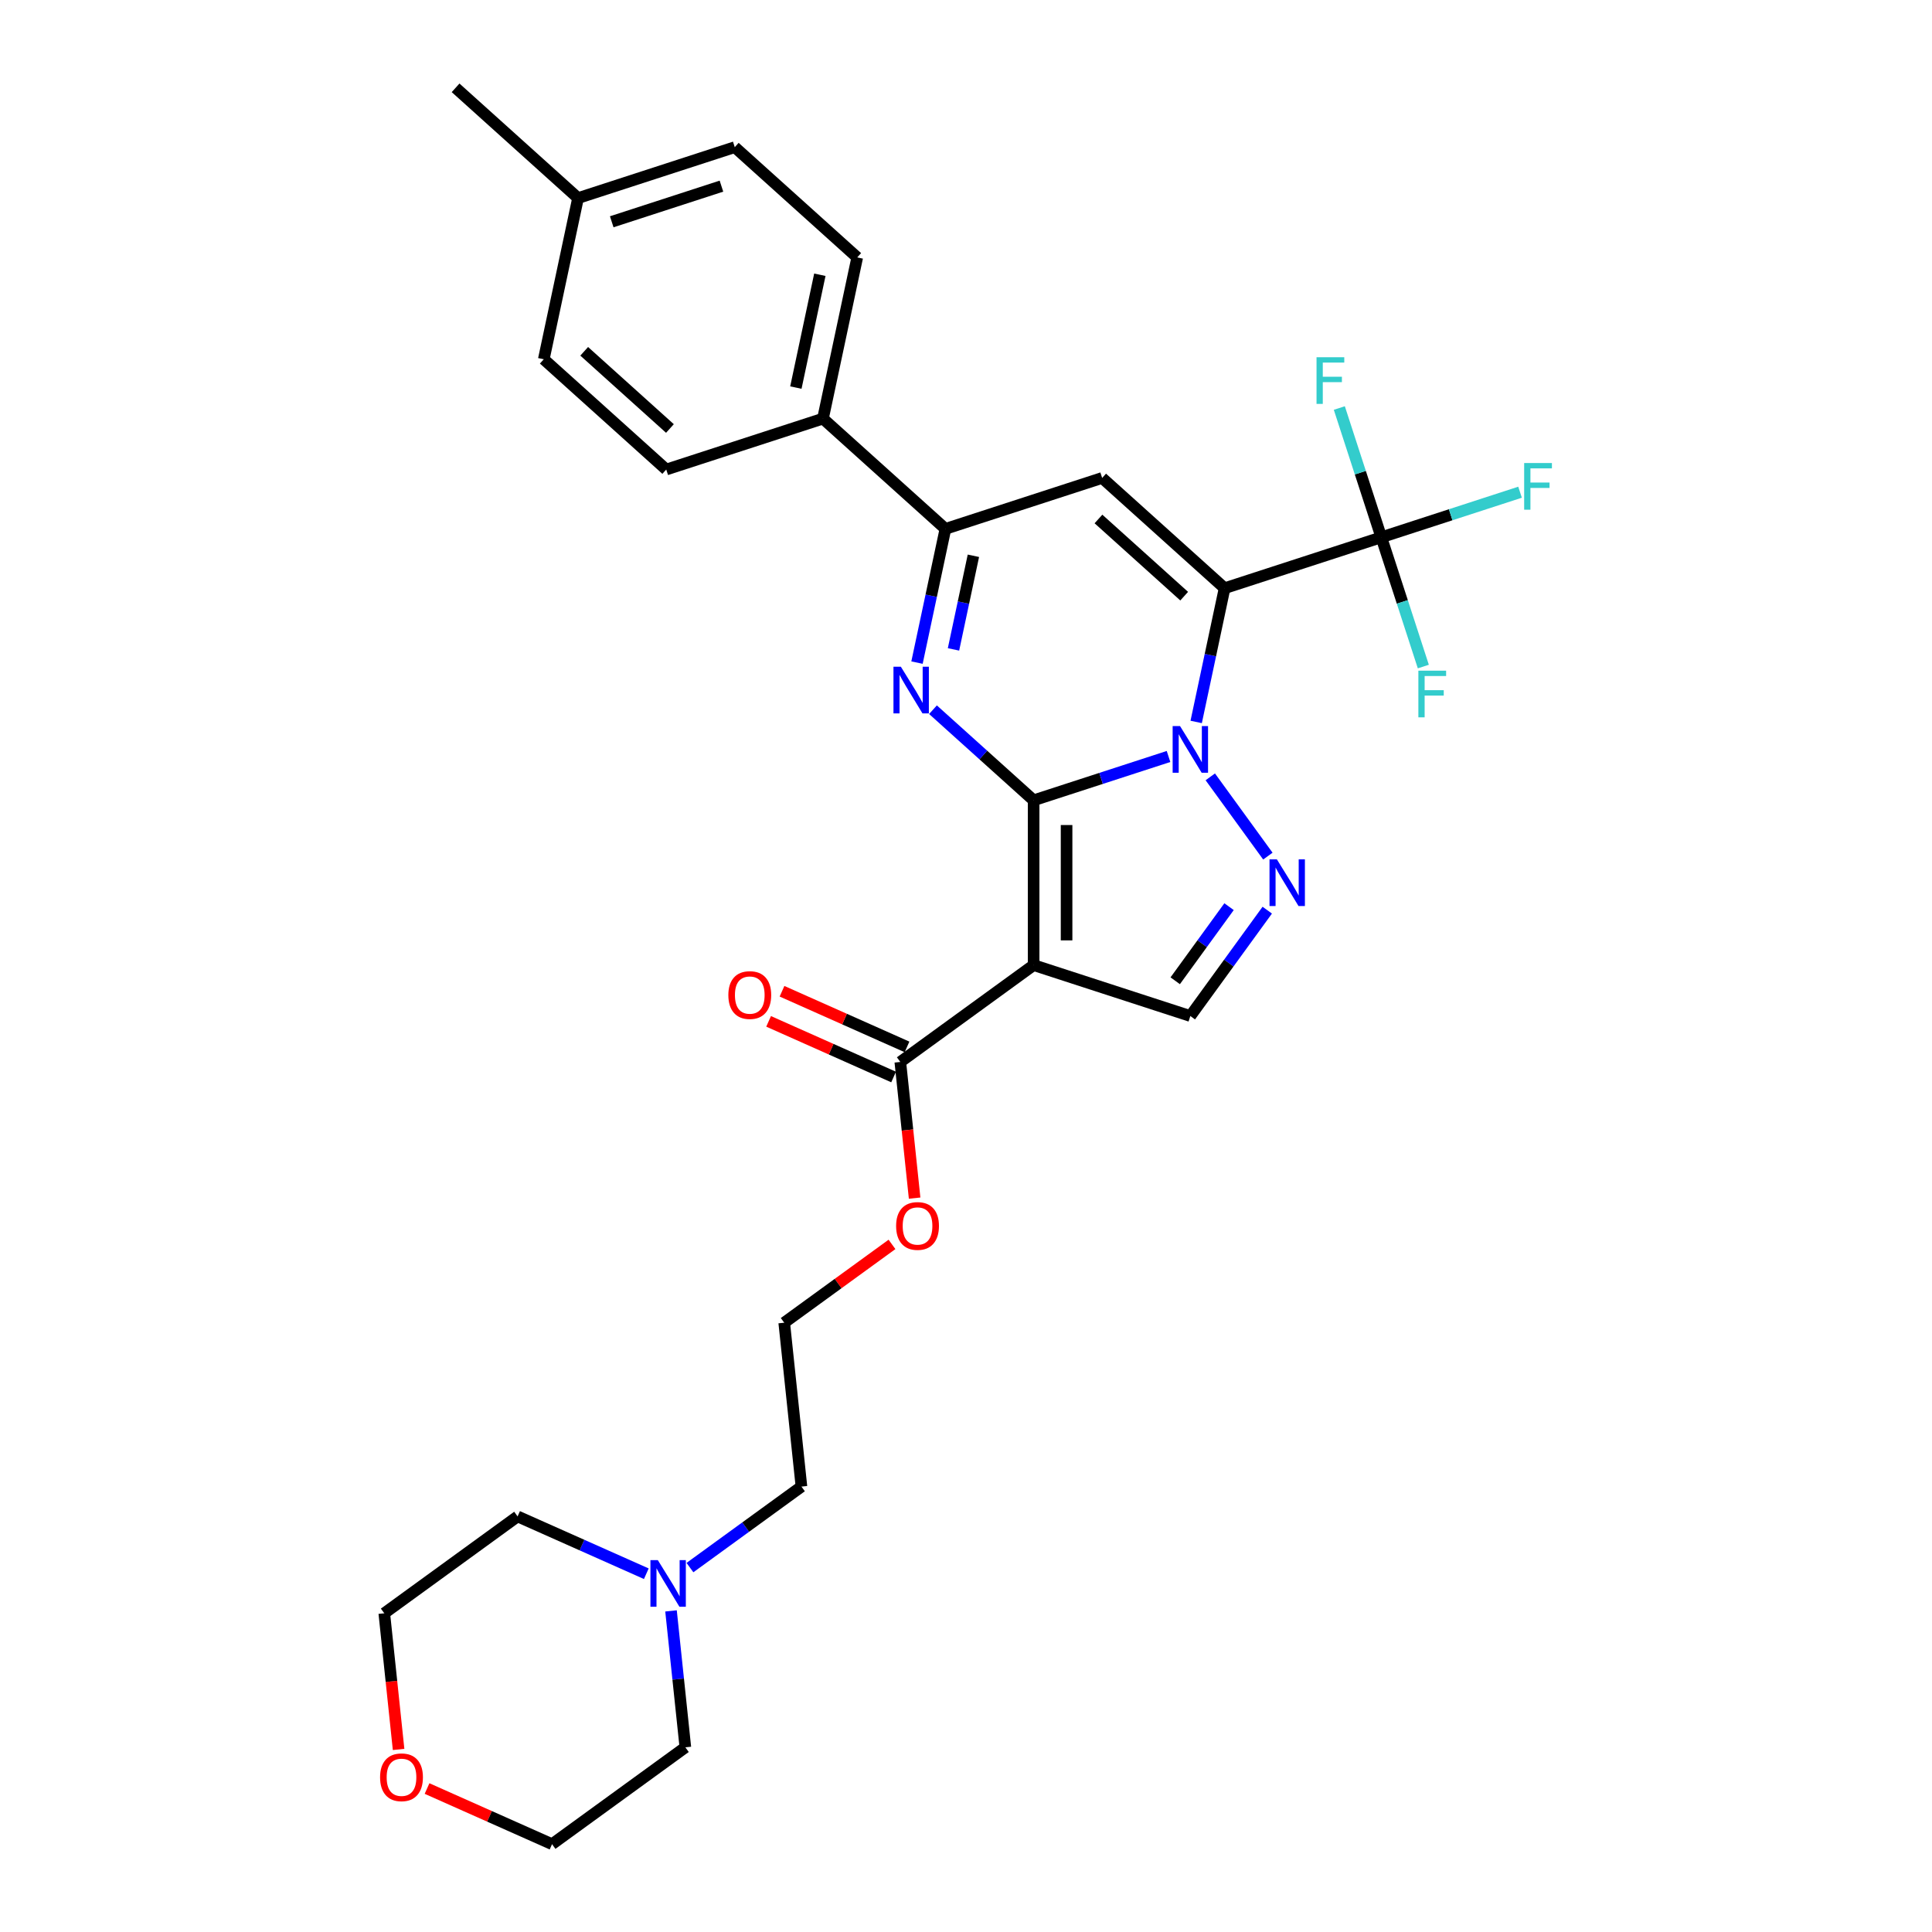 <?xml version='1.0' encoding='iso-8859-1'?>
<svg version='1.1' baseProfile='full'
              xmlns='http://www.w3.org/2000/svg'
                      xmlns:rdkit='http://www.rdkit.org/xml'
                      xmlns:xlink='http://www.w3.org/1999/xlink'
                  xml:space='preserve'
width='1000px' height='1000px' viewBox='0 0 1000 1000'>
<!-- END OF HEADER -->
<rect style='opacity:1.0;fill:#FFFFFF;stroke:none' width='1000' height='1000' x='0' y='0'> </rect>
<path class='bond-0' d='M 535.002,414.242 L 569.914,402.899' style='fill:none;fill-rule:evenodd;stroke:#000000;stroke-width:6px;stroke-linecap:butt;stroke-linejoin:miter;stroke-opacity:1' />
<path class='bond-0' d='M 569.914,402.899 L 604.827,391.555' style='fill:none;fill-rule:evenodd;stroke:#0000FF;stroke-width:6px;stroke-linecap:butt;stroke-linejoin:miter;stroke-opacity:1' />
<path class='bond-2' d='M 535.002,414.242 L 535.002,499.535' style='fill:none;fill-rule:evenodd;stroke:#000000;stroke-width:6px;stroke-linecap:butt;stroke-linejoin:miter;stroke-opacity:1' />
<path class='bond-2' d='M 552.06,427.036 L 552.06,486.741' style='fill:none;fill-rule:evenodd;stroke:#000000;stroke-width:6px;stroke-linecap:butt;stroke-linejoin:miter;stroke-opacity:1' />
<path class='bond-3' d='M 535.002,414.242 L 508.956,390.79' style='fill:none;fill-rule:evenodd;stroke:#000000;stroke-width:6px;stroke-linecap:butt;stroke-linejoin:miter;stroke-opacity:1' />
<path class='bond-3' d='M 508.956,390.79 L 482.91,367.339' style='fill:none;fill-rule:evenodd;stroke:#0000FF;stroke-width:6px;stroke-linecap:butt;stroke-linejoin:miter;stroke-opacity:1' />
<path class='bond-1' d='M 619.14,373.676 L 626.497,339.066' style='fill:none;fill-rule:evenodd;stroke:#0000FF;stroke-width:6px;stroke-linecap:butt;stroke-linejoin:miter;stroke-opacity:1' />
<path class='bond-1' d='M 626.497,339.066 L 633.853,304.457' style='fill:none;fill-rule:evenodd;stroke:#000000;stroke-width:6px;stroke-linecap:butt;stroke-linejoin:miter;stroke-opacity:1' />
<path class='bond-4' d='M 626.444,402.095 L 656.249,443.118' style='fill:none;fill-rule:evenodd;stroke:#0000FF;stroke-width:6px;stroke-linecap:butt;stroke-linejoin:miter;stroke-opacity:1' />
<path class='bond-7' d='M 633.853,304.457 L 714.971,278.1' style='fill:none;fill-rule:evenodd;stroke:#000000;stroke-width:6px;stroke-linecap:butt;stroke-linejoin:miter;stroke-opacity:1' />
<path class='bond-31' d='M 633.853,304.457 L 570.468,247.385' style='fill:none;fill-rule:evenodd;stroke:#000000;stroke-width:6px;stroke-linecap:butt;stroke-linejoin:miter;stroke-opacity:1' />
<path class='bond-31' d='M 612.931,308.573 L 568.562,268.623' style='fill:none;fill-rule:evenodd;stroke:#000000;stroke-width:6px;stroke-linecap:butt;stroke-linejoin:miter;stroke-opacity:1' />
<path class='bond-8' d='M 535.002,499.535 L 616.12,525.892' style='fill:none;fill-rule:evenodd;stroke:#000000;stroke-width:6px;stroke-linecap:butt;stroke-linejoin:miter;stroke-opacity:1' />
<path class='bond-9' d='M 535.002,499.535 L 465.999,549.669' style='fill:none;fill-rule:evenodd;stroke:#000000;stroke-width:6px;stroke-linecap:butt;stroke-linejoin:miter;stroke-opacity:1' />
<path class='bond-6' d='M 474.637,342.961 L 481.994,308.351' style='fill:none;fill-rule:evenodd;stroke:#0000FF;stroke-width:6px;stroke-linecap:butt;stroke-linejoin:miter;stroke-opacity:1' />
<path class='bond-6' d='M 481.994,308.351 L 489.35,273.742' style='fill:none;fill-rule:evenodd;stroke:#000000;stroke-width:6px;stroke-linecap:butt;stroke-linejoin:miter;stroke-opacity:1' />
<path class='bond-6' d='M 493.53,336.125 L 498.68,311.898' style='fill:none;fill-rule:evenodd;stroke:#0000FF;stroke-width:6px;stroke-linecap:butt;stroke-linejoin:miter;stroke-opacity:1' />
<path class='bond-6' d='M 498.68,311.898 L 503.829,287.671' style='fill:none;fill-rule:evenodd;stroke:#000000;stroke-width:6px;stroke-linecap:butt;stroke-linejoin:miter;stroke-opacity:1' />
<path class='bond-30' d='M 655.929,471.098 L 636.025,498.495' style='fill:none;fill-rule:evenodd;stroke:#0000FF;stroke-width:6px;stroke-linecap:butt;stroke-linejoin:miter;stroke-opacity:1' />
<path class='bond-30' d='M 636.025,498.495 L 616.12,525.892' style='fill:none;fill-rule:evenodd;stroke:#000000;stroke-width:6px;stroke-linecap:butt;stroke-linejoin:miter;stroke-opacity:1' />
<path class='bond-30' d='M 636.157,469.291 L 622.224,488.468' style='fill:none;fill-rule:evenodd;stroke:#0000FF;stroke-width:6px;stroke-linecap:butt;stroke-linejoin:miter;stroke-opacity:1' />
<path class='bond-30' d='M 622.224,488.468 L 608.291,507.646' style='fill:none;fill-rule:evenodd;stroke:#000000;stroke-width:6px;stroke-linecap:butt;stroke-linejoin:miter;stroke-opacity:1' />
<path class='bond-5' d='M 570.468,247.385 L 489.35,273.742' style='fill:none;fill-rule:evenodd;stroke:#000000;stroke-width:6px;stroke-linecap:butt;stroke-linejoin:miter;stroke-opacity:1' />
<path class='bond-10' d='M 489.35,273.742 L 425.966,216.67' style='fill:none;fill-rule:evenodd;stroke:#000000;stroke-width:6px;stroke-linecap:butt;stroke-linejoin:miter;stroke-opacity:1' />
<path class='bond-13' d='M 714.971,278.1 L 750.873,266.435' style='fill:none;fill-rule:evenodd;stroke:#000000;stroke-width:6px;stroke-linecap:butt;stroke-linejoin:miter;stroke-opacity:1' />
<path class='bond-13' d='M 750.873,266.435 L 786.775,254.769' style='fill:none;fill-rule:evenodd;stroke:#33CCCC;stroke-width:6px;stroke-linecap:butt;stroke-linejoin:miter;stroke-opacity:1' />
<path class='bond-14' d='M 714.971,278.1 L 704.101,244.646' style='fill:none;fill-rule:evenodd;stroke:#000000;stroke-width:6px;stroke-linecap:butt;stroke-linejoin:miter;stroke-opacity:1' />
<path class='bond-14' d='M 704.101,244.646 L 693.231,211.192' style='fill:none;fill-rule:evenodd;stroke:#33CCCC;stroke-width:6px;stroke-linecap:butt;stroke-linejoin:miter;stroke-opacity:1' />
<path class='bond-15' d='M 714.971,278.1 L 725.841,311.554' style='fill:none;fill-rule:evenodd;stroke:#000000;stroke-width:6px;stroke-linecap:butt;stroke-linejoin:miter;stroke-opacity:1' />
<path class='bond-15' d='M 725.841,311.554 L 736.711,345.008' style='fill:none;fill-rule:evenodd;stroke:#33CCCC;stroke-width:6px;stroke-linecap:butt;stroke-linejoin:miter;stroke-opacity:1' />
<path class='bond-12' d='M 469.468,541.877 L 437.119,527.474' style='fill:none;fill-rule:evenodd;stroke:#000000;stroke-width:6px;stroke-linecap:butt;stroke-linejoin:miter;stroke-opacity:1' />
<path class='bond-12' d='M 437.119,527.474 L 404.77,513.071' style='fill:none;fill-rule:evenodd;stroke:#FF0000;stroke-width:6px;stroke-linecap:butt;stroke-linejoin:miter;stroke-opacity:1' />
<path class='bond-12' d='M 462.53,557.46 L 430.18,543.058' style='fill:none;fill-rule:evenodd;stroke:#000000;stroke-width:6px;stroke-linecap:butt;stroke-linejoin:miter;stroke-opacity:1' />
<path class='bond-12' d='M 430.18,543.058 L 397.831,528.655' style='fill:none;fill-rule:evenodd;stroke:#FF0000;stroke-width:6px;stroke-linecap:butt;stroke-linejoin:miter;stroke-opacity:1' />
<path class='bond-19' d='M 465.999,549.669 L 469.703,584.908' style='fill:none;fill-rule:evenodd;stroke:#000000;stroke-width:6px;stroke-linecap:butt;stroke-linejoin:miter;stroke-opacity:1' />
<path class='bond-19' d='M 469.703,584.908 L 473.406,620.148' style='fill:none;fill-rule:evenodd;stroke:#FF0000;stroke-width:6px;stroke-linecap:butt;stroke-linejoin:miter;stroke-opacity:1' />
<path class='bond-17' d='M 425.966,216.67 L 443.699,133.241' style='fill:none;fill-rule:evenodd;stroke:#000000;stroke-width:6px;stroke-linecap:butt;stroke-linejoin:miter;stroke-opacity:1' />
<path class='bond-17' d='M 411.94,200.609 L 424.353,142.209' style='fill:none;fill-rule:evenodd;stroke:#000000;stroke-width:6px;stroke-linecap:butt;stroke-linejoin:miter;stroke-opacity:1' />
<path class='bond-18' d='M 425.966,216.67 L 344.848,243.027' style='fill:none;fill-rule:evenodd;stroke:#000000;stroke-width:6px;stroke-linecap:butt;stroke-linejoin:miter;stroke-opacity:1' />
<path class='bond-11' d='M 357.116,811.382 L 385.971,790.417' style='fill:none;fill-rule:evenodd;stroke:#0000FF;stroke-width:6px;stroke-linecap:butt;stroke-linejoin:miter;stroke-opacity:1' />
<path class='bond-11' d='M 385.971,790.417 L 414.827,769.453' style='fill:none;fill-rule:evenodd;stroke:#000000;stroke-width:6px;stroke-linecap:butt;stroke-linejoin:miter;stroke-opacity:1' />
<path class='bond-25' d='M 347.317,833.796 L 351.028,869.104' style='fill:none;fill-rule:evenodd;stroke:#0000FF;stroke-width:6px;stroke-linecap:butt;stroke-linejoin:miter;stroke-opacity:1' />
<path class='bond-25' d='M 351.028,869.104 L 354.739,904.412' style='fill:none;fill-rule:evenodd;stroke:#000000;stroke-width:6px;stroke-linecap:butt;stroke-linejoin:miter;stroke-opacity:1' />
<path class='bond-26' d='M 334.531,814.559 L 301.218,799.727' style='fill:none;fill-rule:evenodd;stroke:#0000FF;stroke-width:6px;stroke-linecap:butt;stroke-linejoin:miter;stroke-opacity:1' />
<path class='bond-26' d='M 301.218,799.727 L 267.905,784.895' style='fill:none;fill-rule:evenodd;stroke:#000000;stroke-width:6px;stroke-linecap:butt;stroke-linejoin:miter;stroke-opacity:1' />
<path class='bond-16' d='M 206.309,905.508 L 202.606,870.268' style='fill:none;fill-rule:evenodd;stroke:#FF0000;stroke-width:6px;stroke-linecap:butt;stroke-linejoin:miter;stroke-opacity:1' />
<path class='bond-16' d='M 202.606,870.268 L 198.902,835.029' style='fill:none;fill-rule:evenodd;stroke:#000000;stroke-width:6px;stroke-linecap:butt;stroke-linejoin:miter;stroke-opacity:1' />
<path class='bond-33' d='M 221.038,925.74 L 253.387,940.143' style='fill:none;fill-rule:evenodd;stroke:#FF0000;stroke-width:6px;stroke-linecap:butt;stroke-linejoin:miter;stroke-opacity:1' />
<path class='bond-33' d='M 253.387,940.143 L 285.736,954.545' style='fill:none;fill-rule:evenodd;stroke:#000000;stroke-width:6px;stroke-linecap:butt;stroke-linejoin:miter;stroke-opacity:1' />
<path class='bond-21' d='M 443.699,133.241 L 380.314,76.169' style='fill:none;fill-rule:evenodd;stroke:#000000;stroke-width:6px;stroke-linecap:butt;stroke-linejoin:miter;stroke-opacity:1' />
<path class='bond-20' d='M 344.848,243.027 L 281.463,185.955' style='fill:none;fill-rule:evenodd;stroke:#000000;stroke-width:6px;stroke-linecap:butt;stroke-linejoin:miter;stroke-opacity:1' />
<path class='bond-20' d='M 346.754,221.789 L 302.385,181.839' style='fill:none;fill-rule:evenodd;stroke:#000000;stroke-width:6px;stroke-linecap:butt;stroke-linejoin:miter;stroke-opacity:1' />
<path class='bond-24' d='M 461.694,644.099 L 433.802,664.363' style='fill:none;fill-rule:evenodd;stroke:#FF0000;stroke-width:6px;stroke-linecap:butt;stroke-linejoin:miter;stroke-opacity:1' />
<path class='bond-24' d='M 433.802,664.363 L 405.911,684.628' style='fill:none;fill-rule:evenodd;stroke:#000000;stroke-width:6px;stroke-linecap:butt;stroke-linejoin:miter;stroke-opacity:1' />
<path class='bond-22' d='M 281.463,185.955 L 299.196,102.526' style='fill:none;fill-rule:evenodd;stroke:#000000;stroke-width:6px;stroke-linecap:butt;stroke-linejoin:miter;stroke-opacity:1' />
<path class='bond-32' d='M 380.314,76.169 L 299.196,102.526' style='fill:none;fill-rule:evenodd;stroke:#000000;stroke-width:6px;stroke-linecap:butt;stroke-linejoin:miter;stroke-opacity:1' />
<path class='bond-32' d='M 373.418,96.347 L 316.635,114.796' style='fill:none;fill-rule:evenodd;stroke:#000000;stroke-width:6px;stroke-linecap:butt;stroke-linejoin:miter;stroke-opacity:1' />
<path class='bond-29' d='M 299.196,102.526 L 235.812,45.455' style='fill:none;fill-rule:evenodd;stroke:#000000;stroke-width:6px;stroke-linecap:butt;stroke-linejoin:miter;stroke-opacity:1' />
<path class='bond-23' d='M 414.827,769.453 L 405.911,684.628' style='fill:none;fill-rule:evenodd;stroke:#000000;stroke-width:6px;stroke-linecap:butt;stroke-linejoin:miter;stroke-opacity:1' />
<path class='bond-28' d='M 354.739,904.412 L 285.736,954.545' style='fill:none;fill-rule:evenodd;stroke:#000000;stroke-width:6px;stroke-linecap:butt;stroke-linejoin:miter;stroke-opacity:1' />
<path class='bond-27' d='M 267.905,784.895 L 198.902,835.029' style='fill:none;fill-rule:evenodd;stroke:#000000;stroke-width:6px;stroke-linecap:butt;stroke-linejoin:miter;stroke-opacity:1' />
<path  class='atom-1' d='M 610.78 375.808
L 618.696 388.602
Q 619.48 389.864, 620.743 392.15
Q 622.005 394.436, 622.073 394.572
L 622.073 375.808
L 625.28 375.808
L 625.28 399.963
L 621.971 399.963
L 613.476 385.975
Q 612.486 384.337, 611.429 382.461
Q 610.405 380.585, 610.098 380.005
L 610.098 399.963
L 606.959 399.963
L 606.959 375.808
L 610.78 375.808
' fill='#0000FF'/>
<path  class='atom-4' d='M 466.278 345.093
L 474.193 357.887
Q 474.978 359.149, 476.24 361.435
Q 477.502 363.721, 477.571 363.857
L 477.571 345.093
L 480.778 345.093
L 480.778 369.248
L 477.468 369.248
L 468.973 355.26
Q 467.984 353.622, 466.926 351.746
Q 465.902 349.87, 465.595 349.29
L 465.595 369.248
L 462.457 369.248
L 462.457 345.093
L 466.278 345.093
' fill='#0000FF'/>
<path  class='atom-5' d='M 660.914 444.811
L 668.829 457.605
Q 669.614 458.867, 670.876 461.153
Q 672.139 463.439, 672.207 463.576
L 672.207 444.811
L 675.414 444.811
L 675.414 468.966
L 672.105 468.966
L 663.609 454.978
Q 662.62 453.34, 661.562 451.464
Q 660.539 449.588, 660.232 449.008
L 660.232 468.966
L 657.093 468.966
L 657.093 444.811
L 660.914 444.811
' fill='#0000FF'/>
<path  class='atom-12' d='M 340.484 807.509
L 348.399 820.303
Q 349.184 821.565, 350.446 823.851
Q 351.709 826.137, 351.777 826.273
L 351.777 807.509
L 354.984 807.509
L 354.984 831.664
L 351.675 831.664
L 343.179 817.676
Q 342.19 816.038, 341.132 814.162
Q 340.109 812.285, 339.802 811.705
L 339.802 831.664
L 336.663 831.664
L 336.663 807.509
L 340.484 807.509
' fill='#0000FF'/>
<path  class='atom-13' d='M 376.992 515.045
Q 376.992 509.245, 379.858 506.004
Q 382.724 502.763, 388.08 502.763
Q 393.436 502.763, 396.302 506.004
Q 399.168 509.245, 399.168 515.045
Q 399.168 520.913, 396.268 524.257
Q 393.368 527.566, 388.08 527.566
Q 382.758 527.566, 379.858 524.257
Q 376.992 520.947, 376.992 515.045
M 388.08 524.837
Q 391.765 524.837, 393.744 522.38
Q 395.756 519.89, 395.756 515.045
Q 395.756 510.303, 393.744 507.915
Q 391.765 505.492, 388.08 505.492
Q 384.395 505.492, 382.383 507.881
Q 380.404 510.269, 380.404 515.045
Q 380.404 519.924, 382.383 522.38
Q 384.395 524.837, 388.08 524.837
' fill='#FF0000'/>
<path  class='atom-14' d='M 788.907 239.666
L 803.271 239.666
L 803.271 242.429
L 792.149 242.429
L 792.149 249.764
L 802.043 249.764
L 802.043 252.562
L 792.149 252.562
L 792.149 263.821
L 788.907 263.821
L 788.907 239.666
' fill='#33CCCC'/>
<path  class='atom-15' d='M 681.433 184.905
L 695.796 184.905
L 695.796 187.668
L 684.674 187.668
L 684.674 195.003
L 694.568 195.003
L 694.568 197.801
L 684.674 197.801
L 684.674 209.059
L 681.433 209.059
L 681.433 184.905
' fill='#33CCCC'/>
<path  class='atom-16' d='M 734.146 347.141
L 748.51 347.141
L 748.51 349.904
L 737.387 349.904
L 737.387 357.239
L 747.281 357.239
L 747.281 360.037
L 737.387 360.037
L 737.387 371.295
L 734.146 371.295
L 734.146 347.141
' fill='#33CCCC'/>
<path  class='atom-17' d='M 196.729 919.922
Q 196.729 914.122, 199.595 910.881
Q 202.461 907.64, 207.817 907.64
Q 213.174 907.64, 216.039 910.881
Q 218.905 914.122, 218.905 919.922
Q 218.905 925.79, 216.005 929.134
Q 213.105 932.443, 207.817 932.443
Q 202.495 932.443, 199.595 929.134
Q 196.729 925.824, 196.729 919.922
M 207.817 929.714
Q 211.502 929.714, 213.481 927.257
Q 215.494 924.767, 215.494 919.922
Q 215.494 915.18, 213.481 912.792
Q 211.502 910.369, 207.817 910.369
Q 204.133 910.369, 202.12 912.758
Q 200.141 915.146, 200.141 919.922
Q 200.141 924.801, 202.12 927.257
Q 204.133 929.714, 207.817 929.714
' fill='#FF0000'/>
<path  class='atom-20' d='M 463.826 634.562
Q 463.826 628.762, 466.692 625.521
Q 469.558 622.28, 474.914 622.28
Q 480.271 622.28, 483.136 625.521
Q 486.002 628.762, 486.002 634.562
Q 486.002 640.43, 483.102 643.774
Q 480.202 647.083, 474.914 647.083
Q 469.592 647.083, 466.692 643.774
Q 463.826 640.464, 463.826 634.562
M 474.914 644.354
Q 478.599 644.354, 480.578 641.897
Q 482.591 639.407, 482.591 634.562
Q 482.591 629.82, 480.578 627.432
Q 478.599 625.009, 474.914 625.009
Q 471.23 625.009, 469.217 627.398
Q 467.238 629.786, 467.238 634.562
Q 467.238 639.441, 469.217 641.897
Q 471.23 644.354, 474.914 644.354
' fill='#FF0000'/>
</svg>
